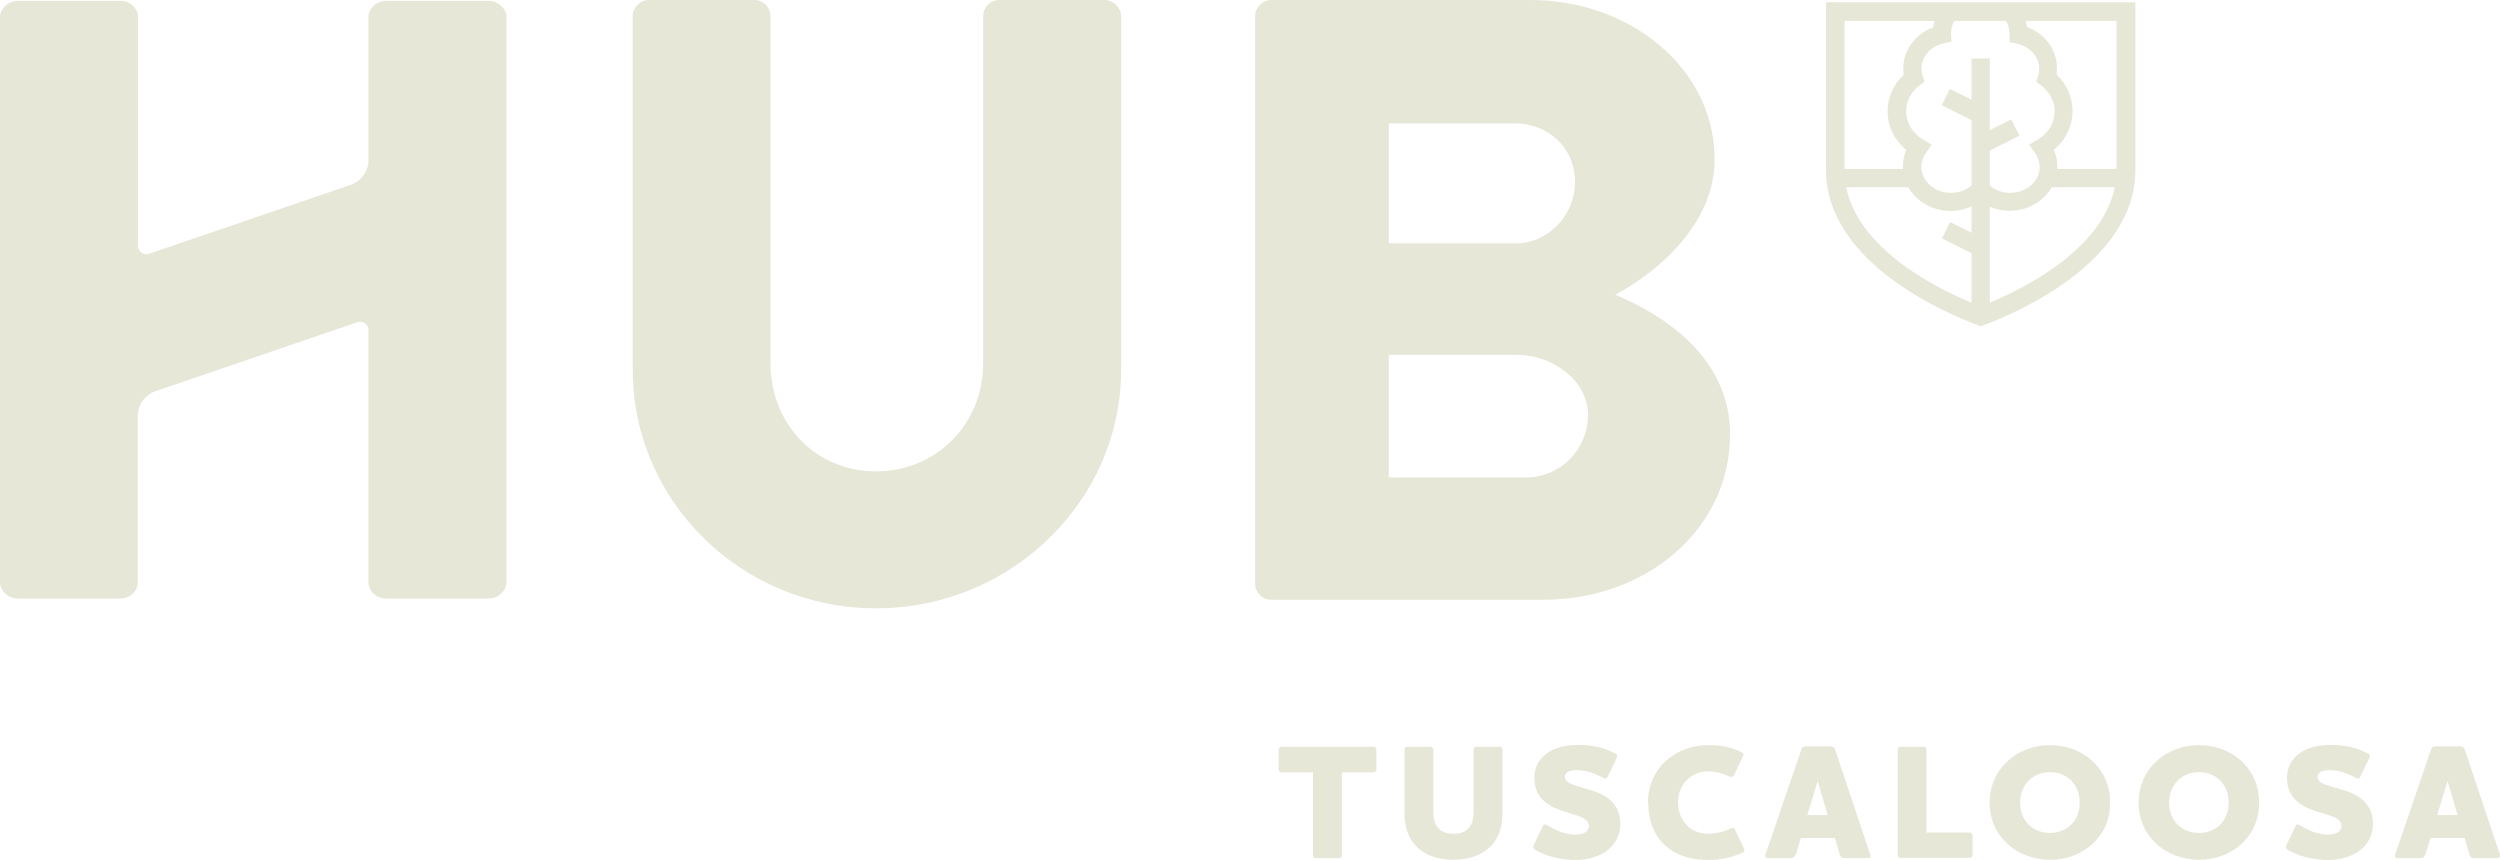 <?xml version="1.0" encoding="UTF-8"?>
<svg xmlns="http://www.w3.org/2000/svg" id="Layer_1" data-name="Layer 1" width="123" height="42.3" viewBox="0 0 123 42.3">
  <defs>
    <style>
      .cls-1 {
        fill: #e7e7d8;
        stroke-width: 0px;
      }
    </style>
  </defs>
  <path class="cls-1" d="M31.12.8C31.12.38,31.5,0,31.92,0h5.19c.46,0,.8.38.8.8v17.08c0,2.95,2.19,5.31,5.19,5.31s5.27-2.36,5.27-5.31V.8C48.37.38,48.7,0,49.17,0h5.19c.42,0,.8.38.8.8v17.41c0,6.41-5.4,11.72-12.06,11.72s-11.97-5.31-11.97-11.72V.8Z"></path>
  <path class="cls-1" d="M61.75.8c0-.42.34-.8.8-.8h12.74c4.98,0,9.07,3.42,9.07,7.84,0,3.25-2.91,5.61-4.89,6.66,2.23.93,5.65,2.99,5.65,6.87,0,4.72-4.17,8.14-9.19,8.14h-13.38c-.46,0-.8-.38-.8-.8V.8ZM74.54,11.98c1.6,0,2.95-1.35,2.95-3.04s-1.35-2.87-2.95-2.87h-6.21v5.9h6.21ZM75.09,23.49c1.64,0,3.04-1.35,3.04-3.08s-1.81-2.95-3.46-2.95h-6.34v6.03h6.76Z"></path>
  <path class="cls-1" d="M0,.84C0,.42.42.04.88.04h5.03c.51,0,.88.38.88.8v11.25c0,.28.27.48.53.4l9.86-3.37c.56-.16.95-.67.95-1.26V.84c0-.42.37-.8.88-.8h5.03c.46,0,.88.38.88.8v27.81c0,.42-.42.8-.88.8h-5.03c-.51,0-.88-.38-.88-.8v-12.4c0-.28-.27-.48-.54-.4l-9.86,3.37c-.56.16-.95.67-.95,1.26v8.17c0,.42-.37.8-.88.8H.88c-.47,0-.88-.38-.88-.8V.84Z"></path>
  <g>
    <path class="cls-1" d="M67.57,36.74c.08,0,.15.06.15.14v.97c0,.08-.06.15-.15.15h-1.55v4.08c0,.08-.06.14-.15.14h-1.13c-.08,0-.14-.06-.14-.14v-4.08h-1.55c-.08,0-.14-.06-.14-.15v-.97c0-.08.06-.14.14-.14h4.51Z"></path>
    <path class="cls-1" d="M72.5,36.88c0-.08.06-.14.15-.14h1.13c.08,0,.14.06.14.14v3.17c0,.6-.17,1.11-.49,1.49-.41.48-1.07.76-1.92.76s-1.51-.27-1.92-.76c-.32-.38-.49-.89-.49-1.49v-3.17c0-.08.06-.14.15-.14h1.13c.08,0,.14.06.14.14v3.03c0,.35.06.6.2.78.19.25.46.33.78.33.35,0,.61-.08.8-.33.14-.18.2-.43.2-.78v-3.03Z"></path>
    <path class="cls-1" d="M75.51,41.79c-.07-.04-.1-.11-.06-.19l.46-.96c.03-.07.1-.1.18-.06.38.23.84.48,1.42.48.24,0,.4-.05.5-.12.14-.1.16-.23.16-.31,0-.28-.29-.42-.68-.54-.42-.14-.97-.26-1.38-.56-.36-.27-.62-.63-.62-1.27,0-.48.21-.91.62-1.2.35-.26.88-.41,1.54-.41.93,0,1.49.25,1.84.43.07.04.09.11.06.19l-.46.96c-.04.07-.1.1-.18.06-.35-.19-.8-.4-1.34-.4-.18,0-.31.03-.4.07-.12.06-.18.15-.18.25,0,.25.27.36.65.48.45.14,1.05.26,1.48.59.35.27.6.65.6,1.26,0,.55-.24.98-.63,1.29-.39.31-.95.48-1.57.48-.91,0-1.59-.26-2.01-.51Z"></path>
    <path class="cls-1" d="M81.08,39.47c0-1.63,1.3-2.81,2.98-2.81.76,0,1.26.17,1.64.35.09.05.09.12.06.19l-.46.96c-.04.07-.1.08-.18.06-.35-.16-.68-.27-1.1-.27-.79,0-1.46.63-1.46,1.53s.62,1.54,1.47,1.54c.43,0,.8-.1,1.15-.28.08-.04.13-.03.17.05l.46.97c.03.08.02.14-.06.18-.44.21-.97.37-1.72.37-1.84,0-2.94-1.09-2.94-2.83Z"></path>
    <path class="cls-1" d="M88.33,42.06c-.03.11-.11.16-.24.16h-1.11c-.1,0-.13-.05-.13-.11,0-.03,0-.06.02-.09l1.76-5.16c.03-.1.11-.14.23-.14h1.19c.12,0,.19.04.23.14l1.73,5.16s.02.06.02.09c0,.06-.03.11-.13.11h-1.14c-.13,0-.21-.05-.24-.16l-.24-.83h-1.68l-.25.83ZM89.43,38.43l-.51,1.67h1l-.49-1.67Z"></path>
    <path class="cls-1" d="M94.63,36.74c.08,0,.15.06.15.14v4.08h2.12c.08,0,.15.06.15.14v.97c0,.08-.06.14-.15.14h-3.39c-.08,0-.14-.06-.14-.14v-5.19c0-.08.06-.14.14-.14h1.13Z"></path>
    <path class="cls-1" d="M100.86,42.3c-1.59,0-2.97-1.11-2.97-2.81s1.38-2.83,2.97-2.83,2.96,1.11,2.96,2.83-1.38,2.81-2.96,2.81ZM100.86,37.99c-.85,0-1.47.63-1.47,1.5s.61,1.49,1.47,1.49,1.46-.62,1.46-1.49-.6-1.5-1.46-1.5Z"></path>
    <path class="cls-1" d="M108.19,42.3c-1.59,0-2.97-1.11-2.97-2.81s1.38-2.83,2.97-2.83,2.96,1.11,2.96,2.83-1.38,2.81-2.96,2.81ZM108.19,37.99c-.85,0-1.47.63-1.47,1.5s.61,1.49,1.47,1.49,1.46-.62,1.46-1.49-.6-1.5-1.46-1.5Z"></path>
    <path class="cls-1" d="M112.54,41.79c-.07-.04-.1-.11-.06-.19l.46-.96c.03-.07.1-.1.18-.06.38.23.84.48,1.42.48.24,0,.4-.05.5-.12.14-.1.16-.23.16-.31,0-.28-.29-.42-.68-.54-.42-.14-.97-.26-1.38-.56-.36-.27-.62-.63-.62-1.27,0-.48.21-.91.62-1.2.35-.26.88-.41,1.54-.41.93,0,1.49.25,1.84.43.07.04.09.11.06.19l-.46.96c-.04.07-.11.1-.18.06-.35-.19-.8-.4-1.34-.4-.18,0-.31.03-.4.07-.12.06-.18.15-.18.25,0,.25.27.36.65.48.45.14,1.06.26,1.48.59.35.27.6.65.6,1.26,0,.55-.24.98-.63,1.29-.39.31-.95.48-1.57.48-.91,0-1.59-.26-2.01-.51Z"></path>
    <path class="cls-1" d="M119.31,42.06c-.03.11-.11.16-.24.16h-1.11c-.1,0-.13-.05-.13-.11,0-.03,0-.06.02-.09l1.76-5.16c.03-.1.11-.14.23-.14h1.19c.12,0,.19.04.23.14l1.73,5.16s.02.06.02.09c0,.06-.03.11-.13.11h-1.14c-.13,0-.21-.05-.24-.16l-.24-.83h-1.68l-.25.83ZM120.42,38.43l-.51,1.67h1l-.49-1.67Z"></path>
  </g>
  <rect class="cls-1" x="97" y="2.88" width=".9" height="12.67"></rect>
  <rect class="cls-1" x="90.32" y="8.31" width="4.07" height=".9"></rect>
  <rect class="cls-1" x="100.62" y="8.31" width="4.07" height=".9"></rect>
  <rect class="cls-1" x="96.13" y="10.81" width=".9" height="1.88" transform="translate(42.89 92.88) rotate(-63.44)"></rect>
  <rect class="cls-1" x="96.13" y="4.26" width=".9" height="1.88" transform="translate(48.74 89.26) rotate(-63.44)"></rect>
  <rect class="cls-1" x="97.38" y="6.25" width="1.88" height=".9" transform="translate(7.38 44.68) rotate(-26.57)"></rect>
  <path class="cls-1" d="M97.45,16.05l-.16-.06c-1.24-.46-7.45-2.96-7.45-7.62V.11h15.22v8.26c0,4.66-6.21,7.17-7.45,7.62l-.16.06ZM90.75,1.03v7.34c0,3.89,5.26,6.16,6.69,6.7,1.43-.54,6.69-2.81,6.69-6.7V1.03h-13.39Z"></path>
  <path class="cls-1" d="M98.88,1.64s0,.03,0,.05l-.02.38.37.08c.65.14,1.1.65,1.1,1.23,0,.12-.02.23-.05.34l-.1.3.25.19c.42.32.66.78.66,1.27,0,.56-.31,1.08-.84,1.39l-.42.25.29.4c.15.21.22.44.23.69,0,.34-.14.65-.41.89-.27.25-.64.39-1.04.39h0c-.44,0-.85-.18-1.13-.48l-.33-.37-.33.37c-.28.31-.69.48-1.13.48h0c-.8,0-1.44-.57-1.45-1.28,0-.24.08-.48.23-.69l.28-.4-.42-.25c-.52-.31-.84-.83-.84-1.39,0-.49.24-.96.66-1.28l.25-.19-.1-.3c-.04-.11-.05-.23-.05-.34,0-.59.45-1.1,1.1-1.24l.37-.08-.02-.38s0-.03,0-.04c0-.33.14-.65.4-.89.05-.05.11-.09.17-.13h-1.2c-.13.23-.22.48-.25.74-.88.32-1.47,1.11-1.47,2.02,0,.1,0,.21.02.31-.51.48-.79,1.12-.79,1.8,0,.74.34,1.42.92,1.9-.11.26-.17.54-.17.82,0,1.2,1.05,2.18,2.34,2.18h0c.54,0,1.05-.17,1.46-.48.41.3.92.47,1.46.47h0c.62,0,1.2-.22,1.64-.63.45-.41.7-.97.7-1.56,0-.28-.06-.56-.17-.81.58-.48.92-1.17.92-1.91,0-.68-.29-1.32-.79-1.8.02-.1.02-.21.02-.32,0-.9-.59-1.69-1.47-2.01-.04-.26-.12-.51-.25-.73h-1.19c.34.23.57.6.57,1.01"></path>
  <path class="cls-1" d="M97.46.37h0c-.32,0-.61.09-.86.26h1.73c-.24-.16-.54-.26-.87-.26"></path>
</svg>
